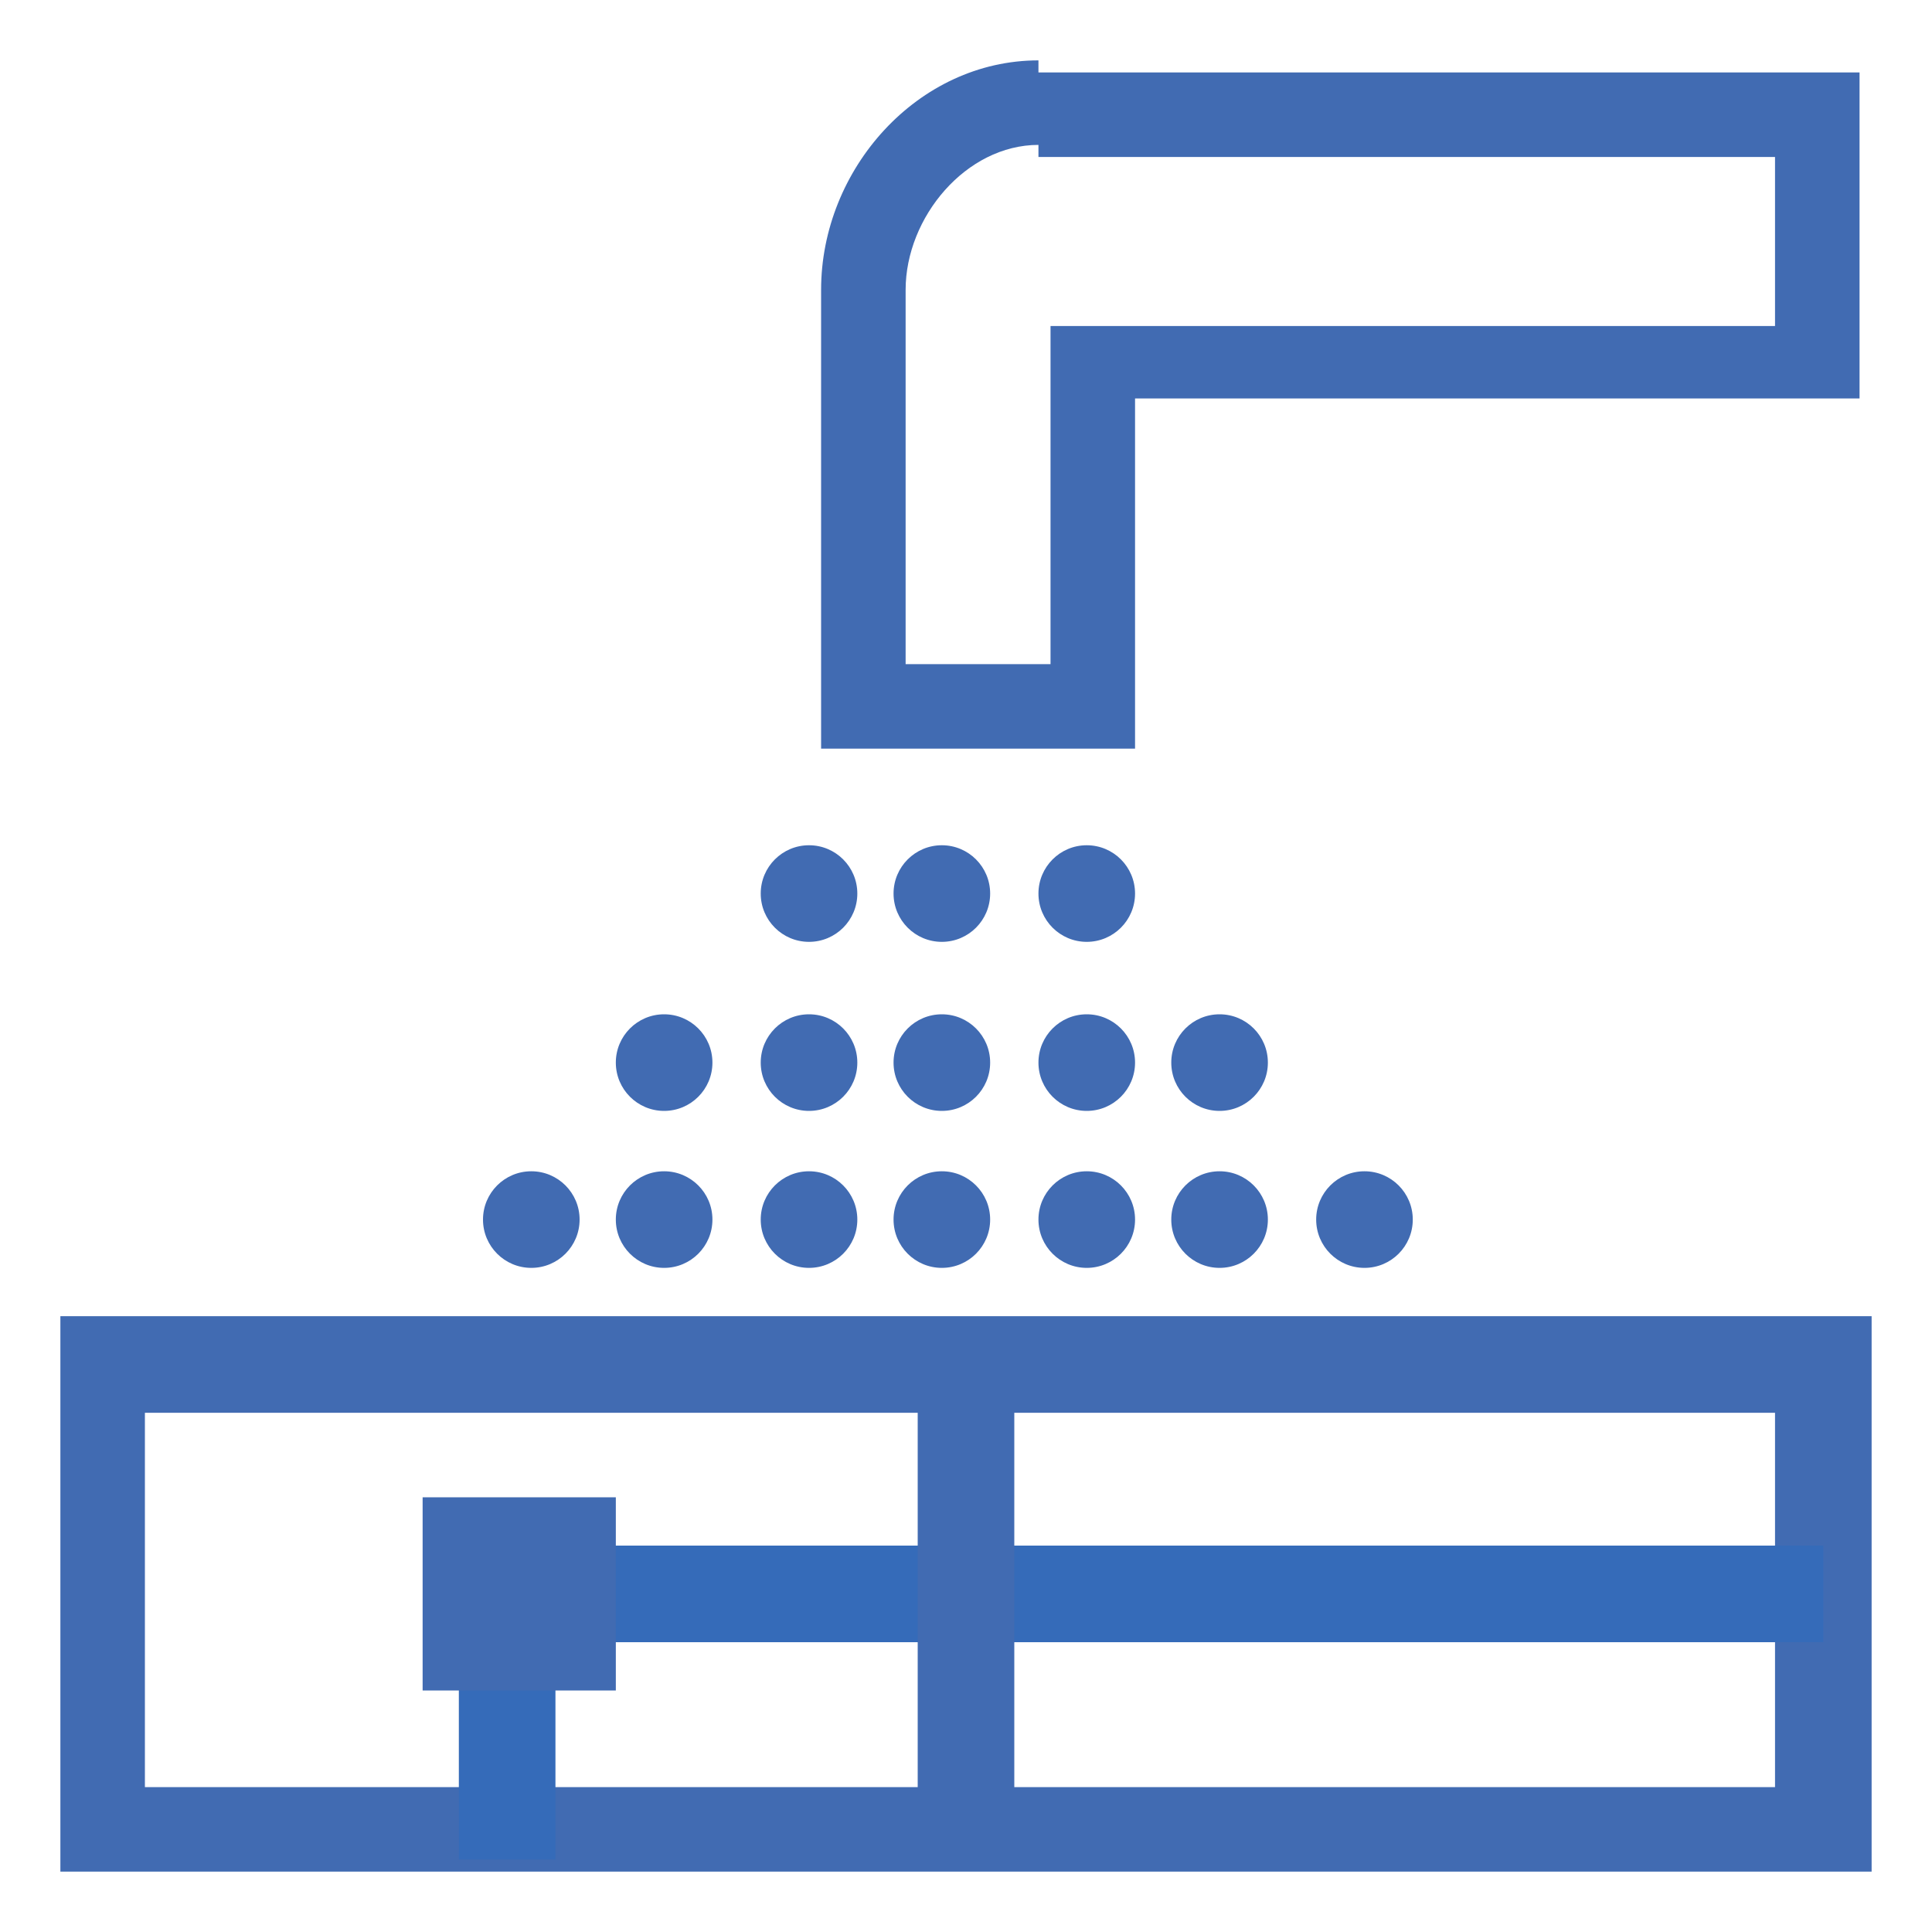<svg xmlns="http://www.w3.org/2000/svg" viewBox="0 0 16 16"><g fill="#416bb2"><circle cx="4.4" cy="10.1" r=".4"></circle><circle cx="5.5" cy="10.1" r=".4"></circle><circle cx="6.7" cy="10.1" r=".4"></circle><circle cx="7.8" cy="10.1" r=".4"></circle><circle cx="9" cy="10.1" r=".4"></circle><circle cx="11.3" cy="10.1" r=".4"></circle><circle cx="10.1" cy="10.1" r=".4"></circle><circle cx="5.5" cy="8.8" r=".4"></circle><circle cx="6.7" cy="8.8" r=".4"></circle><circle cx="7.8" cy="8.8" r=".4"></circle><circle cx="9" cy="8.8" r=".4"></circle><circle cx="10.1" cy="8.8" r=".4"></circle><circle cx="6.7" cy="7.4" r=".4"></circle><circle cx="7.8" cy="7.4" r=".4"></circle><circle cx="9" cy="7.4" r=".4"></circle><path d="M8.6.5v.8h6.1v1.4H9.4h-.7v.7 2.1H7.5V2.4c0-.6.5-1.2 1.1-1.2V.5m0 0c-1 0-1.8.9-1.8 1.9v3.8h2.6V3.3h6V.6H8.6h0zm6.1 11.2v3.1H1.2v-3.1h13.5m.8-.8H.5v4.6h15v-4.6h0z"></path></g><g fill="none" stroke-miterlimit="10" stroke-width=".8"><path d="M4.2 15.4v-2.2h10.9" stroke="#356bb9"></path><path d="M8 15.4v-4.3" stroke="#416bb2"></path></g><path d="M3.5 12.4h1.6V14H3.5z" fill="#416bb2"></path></svg>